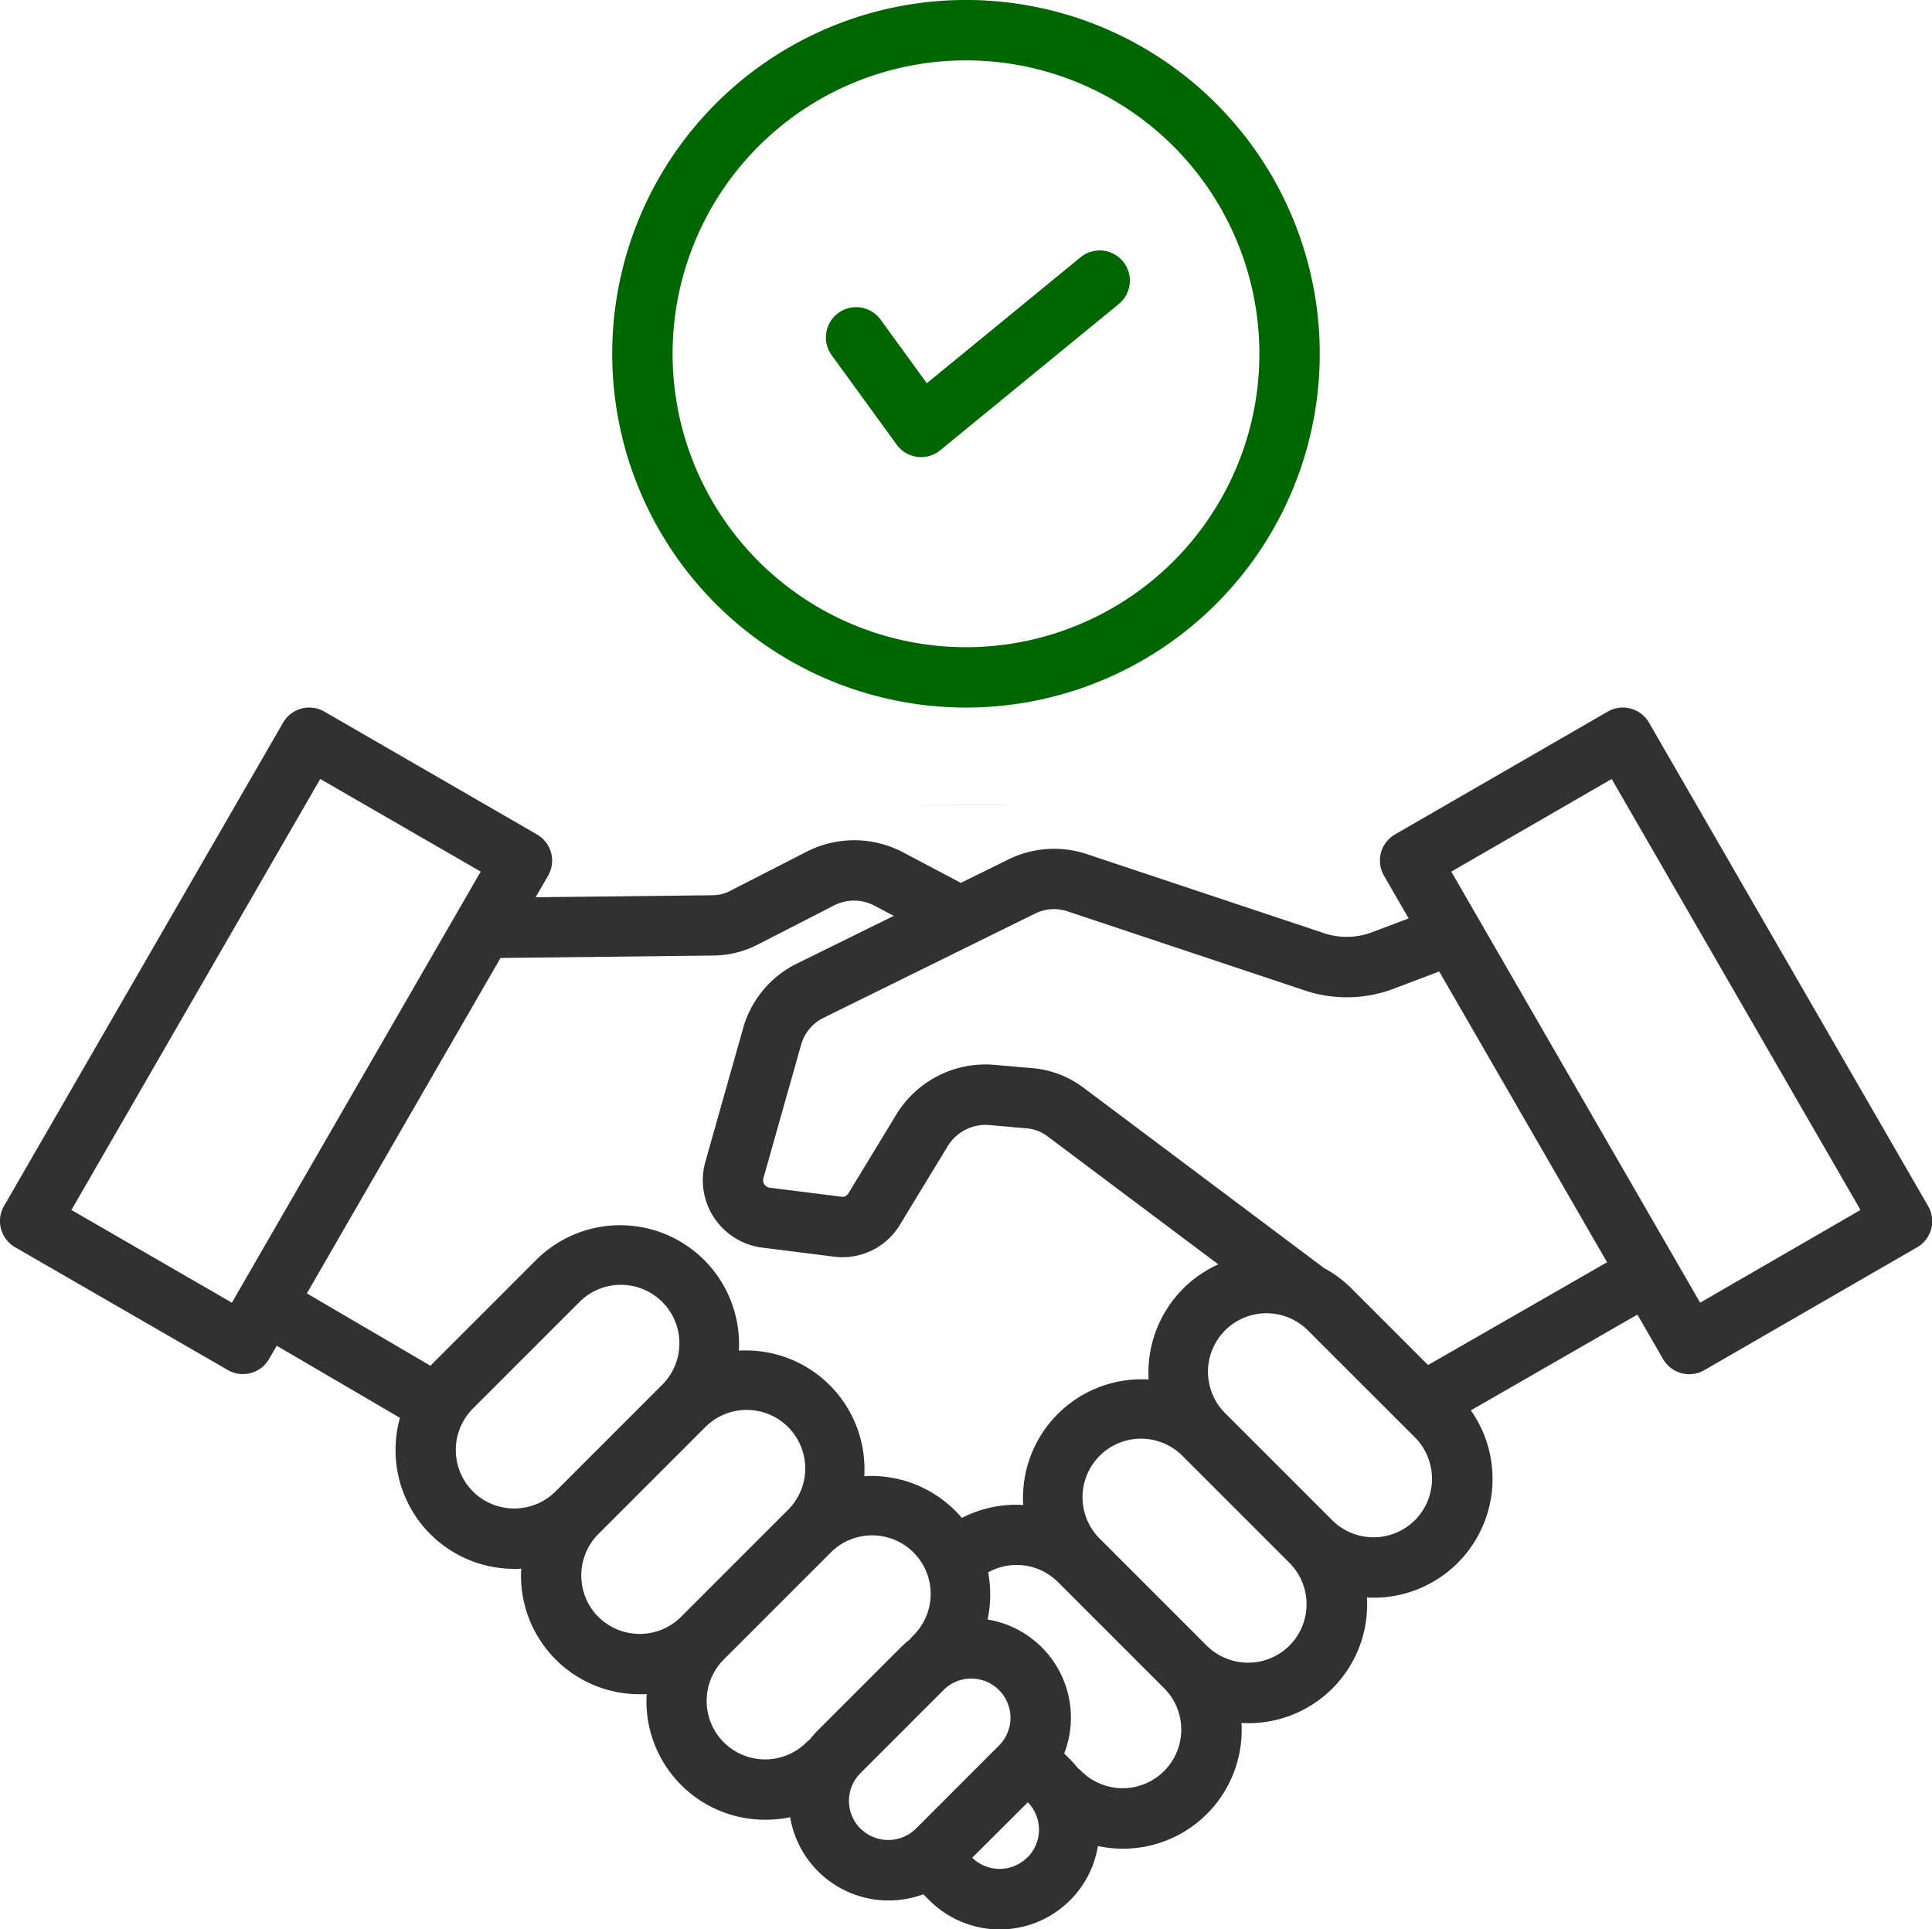 <svg xmlns="http://www.w3.org/2000/svg" width="77.445" height="77.333" viewBox="0 0 77.445 77.333">
  <g id="Gruppe_129" data-name="Gruppe 129" transform="translate(-1160.331 -5951.698)">
    <path id="trust" d="M38.721,41.648A14.181,14.181,0,1,0,24.541,27.468,14.181,14.181,0,0,0,38.721,41.648Zm0-25.941a11.761,11.761,0,1,1-11.76,11.76,11.761,11.761,0,0,1,11.76-11.76ZM33.338,27.525A1.21,1.21,0,1,1,35.3,26.1l1.852,2.549L43.314,23.6a1.21,1.21,0,1,1,1.534,1.872L37.69,31.335a1.21,1.21,0,0,1-1.746-.225Z" transform="translate(1160.331 5938.411)" fill="#060"/>
    <path id="trust-2" data-name="trust" d="M.6,59.375,9.132,64.3a1.21,1.21,0,0,0,1.653-.443l.307-.532,4.939,2.891a4.812,4.812,0,0,0-.176,1.289,4.755,4.755,0,0,0,4.761,4.764c.092,0,.184,0,.276-.009-.005.091-.008.182-.008.274a4.751,4.751,0,0,0,4.761,4.761c.092,0,.184,0,.276-.008-.005.092-.009.183-.009.276a4.751,4.751,0,0,0,4.761,4.762,4.827,4.827,0,0,0,1-.1,4,4,0,0,0,5.337,3.087l.24.24a3.989,3.989,0,0,0,6.759-2.172,4.81,4.81,0,0,0,1,.106,4.757,4.757,0,0,0,4.755-5.039c.091.005.182.008.274.008a4.754,4.754,0,0,0,4.755-5.037c.091.005.182.008.274.008a4.766,4.766,0,0,0,3.892-7.51l6.676-3.838,1.03,1.784a1.21,1.21,0,0,0,1.653.443l8.528-4.923a1.21,1.21,0,0,0,.443-1.653L66.1,38.35a1.21,1.21,0,0,0-1.653-.443l-8.528,4.923a1.21,1.21,0,0,0-.443,1.653l.989,1.713-1.414.535a2.876,2.876,0,0,1-2.028.041L43.6,43.631a4.155,4.155,0,0,0-3.212.219l-1.876.924c-.018-.011-.035-.022-.053-.032l-2.234-1.18A4.2,4.2,0,0,0,32.3,43.54l-2.983,1.528a1.558,1.558,0,0,1-.739.2l-7.109.081.5-.863a1.21,1.21,0,0,0-.443-1.653L13,37.907a1.21,1.21,0,0,0-1.653.443L.161,57.722A1.21,1.21,0,0,0,.6,59.375Zm18.353,9.788a2.356,2.356,0,0,1,0-3.317l4.255-4.255a2.346,2.346,0,1,1,3.317,3.318l-4.255,4.255a2.349,2.349,0,0,1-3.317,0Zm5.029,5.029a2.356,2.356,0,0,1,0-3.316h0l4.255-4.255a2.346,2.346,0,1,1,3.317,3.317L27.3,74.191a2.348,2.348,0,0,1-3.317,0Zm5.029,5.029a2.348,2.348,0,0,1,0-3.317l4.255-4.255a2.346,2.346,0,1,1,3.317,3.317,1.21,1.21,0,0,0-.112.132,4.005,4.005,0,0,0-.362.319l-3.33,3.329a4.034,4.034,0,0,0-.32.363,1.217,1.217,0,0,0-.131.112,2.348,2.348,0,0,1-3.317,0Zm5.48,3.46a1.573,1.573,0,0,1,0-2.224l3.329-3.329a1.572,1.572,0,0,1,2.224,2.224L36.718,82.68A1.58,1.58,0,0,1,34.495,82.68Zm6.687,1.155a1.573,1.573,0,0,1-2.208.013L41.2,81.626a1.573,1.573,0,0,1-.013,2.209Zm5.481-3.46a2.348,2.348,0,0,1-3.317,0,1.193,1.193,0,0,0-.132-.112,4,4,0,0,0-.319-.362l-.232-.232A3.986,3.986,0,0,0,39.587,74.3a4.8,4.8,0,0,0,.022-1.89,2.348,2.348,0,0,1,2.8.389l4.255,4.255a2.348,2.348,0,0,1,0,3.317Zm5.029-5.029a2.356,2.356,0,0,1-3.317,0l-4.255-4.255a2.346,2.346,0,1,1,3.315-3.319h0l4.255,4.255a2.348,2.348,0,0,1,0,3.318Zm5.028-5.029a2.348,2.348,0,0,1-3.317,0l-4.255-4.255a2.346,2.346,0,1,1,3.317-3.317L56.719,67a2.356,2.356,0,0,1,0,3.317Zm7.888-29.709,9.974,17.275L68.15,61.6,58.175,44.322ZM41.454,46.021a1.714,1.714,0,0,1,1.376-.094l9.426,3.142A5.317,5.317,0,0,0,55.907,49l1.783-.675,6.729,11.655L57.243,64.1l-3.068-3.068a4.747,4.747,0,0,0-1.1-.82l-9.647-7.232a4,4,0,0,0-2.109-.787L39.9,52.071a4.184,4.184,0,0,0-4.008,2.047l-1.879,3.09a.278.278,0,0,1-.3.143l-2.859-.36a.3.3,0,0,1-.253-.382l1.5-5.309a1.726,1.726,0,0,1,.944-1.135ZM28.607,47.685a3.953,3.953,0,0,0,1.815-.464L33.4,45.694a1.76,1.76,0,0,1,1.686.01l.74.39-3.852,1.9a4.13,4.13,0,0,0-2.2,2.649l-1.5,5.309a2.723,2.723,0,0,0,2.28,3.441l2.859.36a2.689,2.689,0,0,0,2.666-1.286l1.879-3.09a1.785,1.785,0,0,1,1.728-.894l1.417.125a1.583,1.583,0,0,1,.87.312l6.862,5.144a4.752,4.752,0,0,0-2.8,4.341c0,.092,0,.183.008.274a4.754,4.754,0,0,0-5.037,4.755c0,.092,0,.183.008.274a4.778,4.778,0,0,0-2.46.52c-.084-.1-.172-.2-.265-.289a4.755,4.755,0,0,0-3.645-1.385c.005-.091.008-.182.008-.274a4.754,4.754,0,0,0-5.035-4.757A4.767,4.767,0,0,0,21.5,59.878l-4.248,4.249-4.952-2.9,7.762-13.444ZM12.836,40.608l6.432,3.713L9.294,61.6,2.862,57.884Zm25.885,1.04c7.832,0-7.828-.009,0,0Z" transform="translate(1160.332 5942.314)" fill="#313131"/>
  </g>
</svg>
